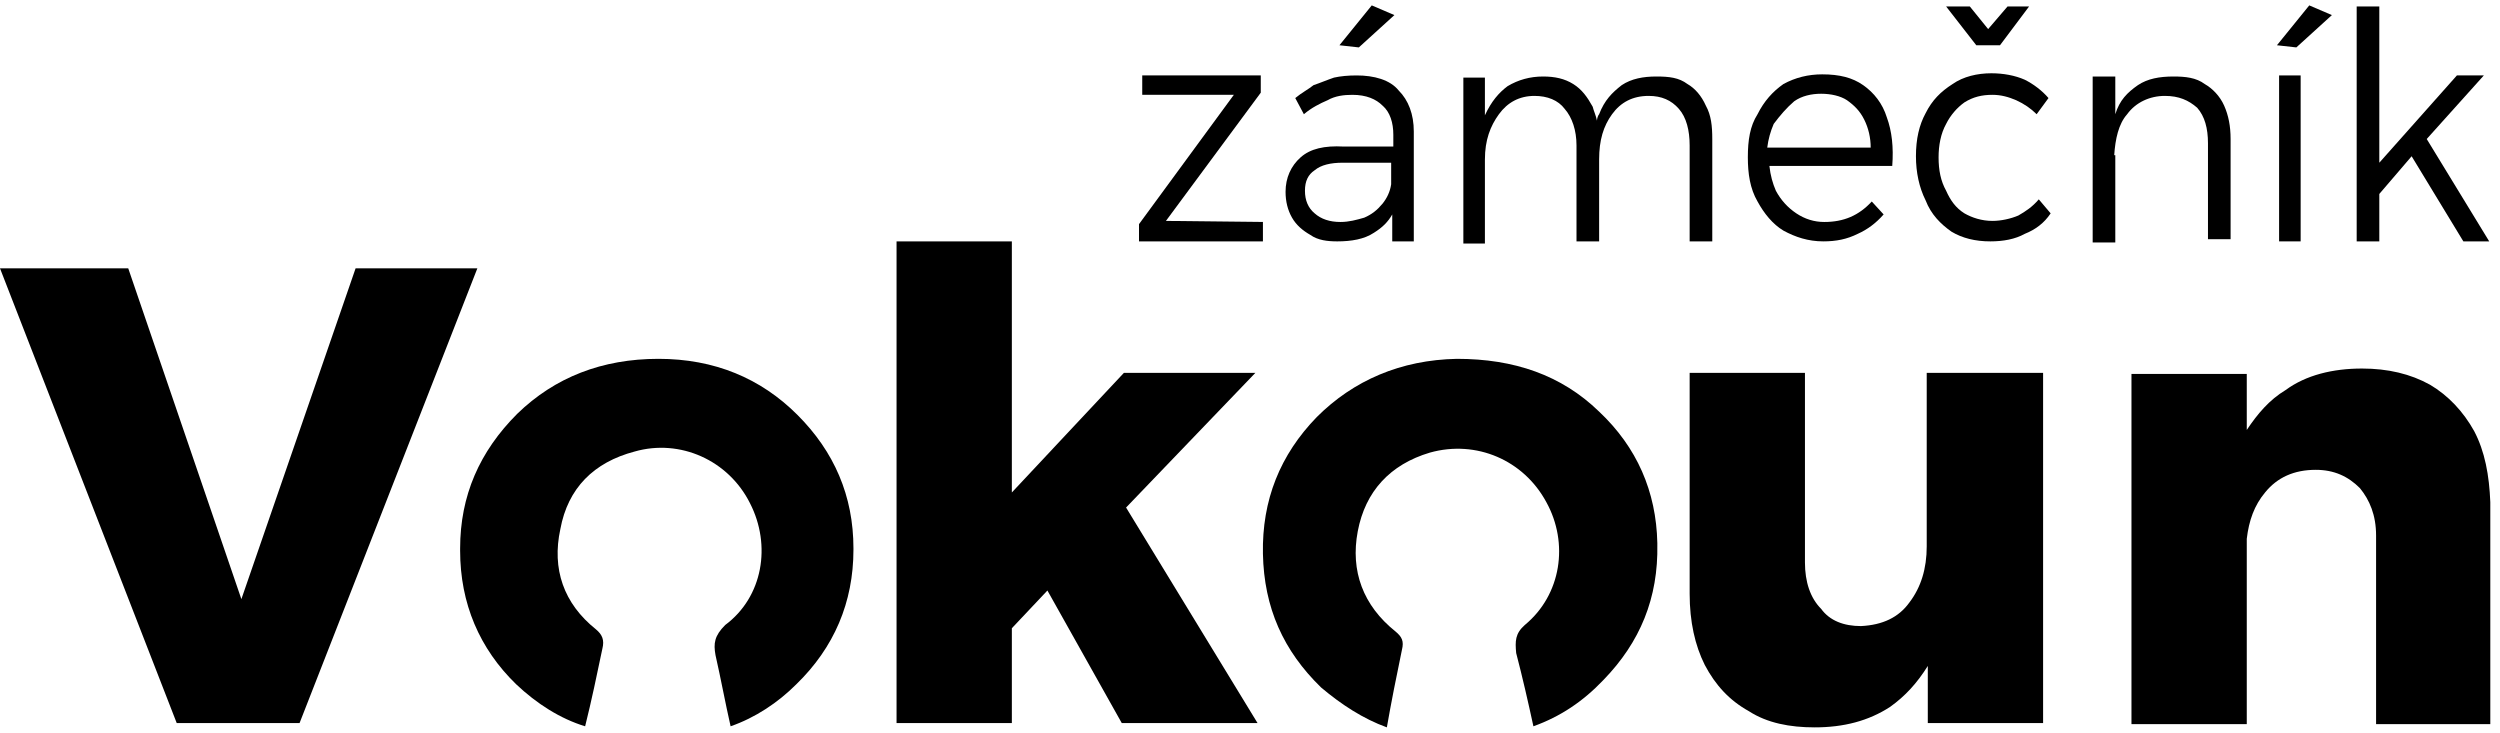 <?xml version="1.0" encoding="UTF-8"?>
<svg xmlns="http://www.w3.org/2000/svg" version="1.2" viewBox="0 0 232 68" width="232" height="68">
  <title>Group 78</title>
  <style>
		.s0 { fill: #000000 } 
	</style>
  <path class="s0" d="m33 24.9l-10.6 30.7-10.5-30.7h-11.9l16.4 42.2h11.4l16.5-42.2z"></path>
  <path class="s0" d="m83.2 22.4v44.7h10.7v-8.8l3.3-3.5 6.9 12.3h12.6l-12.2-20 12-12.5h-12.2l-10.4 11.1v-23.3z"></path>
  <path class="s0" d="m178.8 50.7q0 3.1-1.6 5.2c-1 1.4-2.5 2.1-4.5 2.2-1.6 0-2.9-0.5-3.7-1.6-1-1-1.5-2.5-1.5-4.3v-17.6h-10.7v20.5c0 2.6 0.5 4.8 1.4 6.6 1 1.9 2.3 3.3 4.1 4.3 1.7 1.1 3.8 1.5 6.1 1.5 2.7 0 5-0.6 7-1.9 1.4-1 2.5-2.2 3.5-3.8v5.3h10.7v-32.5h-10.8z"></path>
  <path class="s0" d="m229.6 40c-1-1.8-2.4-3.3-4.1-4.3-1.8-1-3.9-1.5-6.3-1.5-2.7 0-5.2 0.6-7.1 2-1.5 0.9-2.6 2.2-3.6 3.7v-5.2h-10.7v32.5h10.7v-17.2c0.2-1.7 0.7-3.1 1.7-4.3q1.7-2.1 4.7-2.1c1.7 0 3 0.6 4.1 1.7 0.9 1.1 1.5 2.5 1.5 4.4v17.5h10.6v-20.6c-0.1-2.5-0.5-4.7-1.5-6.6z"></path>
  <path class="s0" d="m148.4 38.2c-3.5-3.4-7.9-4.9-13.2-4.9-5.2 0.1-9.6 2-13 5.4-3.4 3.5-5.1 7.7-5 12.7 0.1 5 1.9 9 5.4 12.4 1.9 1.6 3.9 2.9 6.1 3.7 0.4-2.3 0.9-4.8 1.4-7.2 0.2-0.8 0-1.2-0.6-1.7-3-2.4-4.2-5.6-3.5-9.3 0.7-3.7 3-6.2 6.7-7.3 4.3-1.2 8.7 0.7 10.8 4.6 2.1 3.8 1.4 8.6-2 11.4-0.9 0.8-0.9 1.5-0.8 2.6 0.6 2.3 1.1 4.5 1.6 6.8 2.5-0.9 4.6-2.3 6.5-4.3 3.4-3.5 5.1-7.6 5-12.6v-0.1c-0.1-4.8-1.9-8.9-5.4-12.2z"></path>
  <path class="s0" d="m61.1 33.3c-5.2 0-9.6 1.7-13.1 5.1-3.5 3.5-5.3 7.6-5.3 12.5v0.2c0 4.9 1.8 9.1 5.2 12.4 1.9 1.8 4.1 3.2 6.4 3.9 0.6-2.4 1.1-4.8 1.6-7.2 0.2-0.8 0-1.3-0.6-1.8-3-2.4-4.1-5.6-3.3-9.3 0.7-3.8 3.1-6.2 6.9-7.2 4.2-1.2 8.7 0.8 10.7 4.8 2 3.9 1.2 8.7-2.3 11.3-1 1-1.1 1.7-0.9 2.8 0.5 2.2 0.9 4.4 1.4 6.6 2.3-0.8 4.4-2.2 6.1-3.9 3.5-3.4 5.3-7.6 5.3-12.5v-0.1c0-4.9-1.8-9-5.2-12.4-3.4-3.4-7.7-5.2-12.9-5.2z"></path>
  <path class="s0" d="m117.2 20.6l-9-0.1 8.8-11.9v-1.6h-11v1.8h8.5l-8.8 12v1.6h11.5z"></path>
  <path class="s0" d="m127.3 0.5l-3 3.7 1.8 0.2 3.3-3z"></path>
  <path class="s0" d="m120.7 14.6c-0.9 0.8-1.4 1.9-1.4 3.2 0 0.9 0.2 1.7 0.6 2.4 0.4 0.7 1 1.2 1.7 1.6 0.7 0.5 1.6 0.6 2.5 0.6 1.3 0 2.5-0.2 3.4-0.8 0.8-0.5 1.3-1 1.7-1.7v2.5h2v-10.2c0-1.6-0.5-2.9-1.4-3.8-0.8-1-2.3-1.4-3.9-1.4q-1.2 0-2.1 0.2c-0.6 0.2-1.3 0.5-1.9 0.7-0.5 0.4-1.1 0.7-1.7 1.2l0.8 1.5c0.7-0.6 1.5-1 2.2-1.3 0.7-0.4 1.5-0.5 2.3-0.5 1.3 0 2.2 0.4 2.8 1 0.7 0.6 1 1.6 1 2.7v1.1h-4.6c-1.8-0.1-3.1 0.2-4 1zm8.4 0.5v2c-0.1 0.7-0.4 1.3-0.8 1.8-0.5 0.6-1 1-1.7 1.3-0.7 0.2-1.4 0.4-2.2 0.4q-1.5 0-2.4-0.8c-0.6-0.5-0.9-1.2-0.9-2.1 0-0.9 0.3-1.5 0.9-1.9 0.6-0.5 1.5-0.7 2.6-0.7z"></path>
  <path class="s0" d="m137.8 14.8c0-1.8 0.5-3.1 1.3-4.2 0.8-1.1 1.9-1.7 3.3-1.7 1.2 0 2.2 0.4 2.8 1.2 0.7 0.8 1.1 2 1.1 3.4v8.9h2.1v-7.6c0-1.8 0.4-3.1 1.2-4.2 0.8-1.1 1.9-1.7 3.4-1.7 1.2 0 2.1 0.4 2.8 1.2 0.7 0.8 1 2 1 3.4v8.9h2.1v-9.5c0-1.2-0.1-2.2-0.6-3.1-0.4-0.9-1-1.6-1.7-2-0.8-0.6-1.7-0.7-2.9-0.7-1.2 0-2.3 0.2-3.2 0.8-0.9 0.7-1.6 1.4-2.1 2.7-0.1 0.1-0.2 0.4-0.2 0.6-0.1-0.5-0.3-0.9-0.4-1.3-0.5-0.9-1-1.6-1.8-2.1-0.8-0.5-1.7-0.7-2.8-0.7-1.2 0-2.3 0.3-3.3 0.9-0.8 0.6-1.5 1.4-2.1 2.7v-3.5h-2v15.4h2z"></path>
  <path class="s0" d="m169.3 20.6q-1.4 0-2.6-0.8-1.2-0.8-1.9-2.1c-0.3-0.7-0.5-1.4-0.6-2.3h11.4q0.2-2.6-0.5-4.5c-0.4-1.3-1.2-2.3-2.2-3-1-0.7-2.2-1-3.8-1-1.3 0-2.5 0.3-3.6 0.9-1 0.7-1.8 1.6-2.4 2.8-0.7 1.1-0.9 2.4-0.9 4 0 1.5 0.2 2.9 0.9 4.1 0.6 1.1 1.4 2.1 2.4 2.7 1.1 0.6 2.3 1 3.7 1 1.2 0 2.2-0.2 3.2-0.7 0.9-0.4 1.7-1 2.4-1.8l-1.1-1.2c-1.2 1.3-2.6 1.9-4.4 1.9zm-2.8-11.2c0.7-0.5 1.6-0.7 2.5-0.7 0.9 0 1.8 0.2 2.4 0.6 0.7 0.5 1.2 1 1.6 1.8 0.4 0.8 0.6 1.7 0.6 2.6h-9.6c0.1-0.8 0.3-1.5 0.6-2.2 0.6-0.8 1.2-1.5 1.9-2.1z"></path>
  <path class="s0" d="m186.3 0.6l-1.8 2.1-1.7-2.1h-2.2l2.8 3.6h2.2l2.7-3.6z"></path>
  <path class="s0" d="m181.1 21.5c1 0.6 2.2 0.9 3.6 0.9 1.2 0 2.3-0.2 3.2-0.7 1-0.4 1.8-1 2.4-1.9l-1.1-1.3c-0.6 0.7-1.2 1.1-1.9 1.5-0.7 0.3-1.6 0.5-2.4 0.5-1 0-1.9-0.3-2.6-0.7-0.8-0.5-1.3-1.2-1.7-2.1-0.5-0.9-0.7-1.9-0.7-3.1 0-1.1 0.2-2.2 0.7-3.1 0.4-0.8 1-1.5 1.7-2 0.8-0.5 1.6-0.7 2.6-0.7 0.8 0 1.5 0.2 2.2 0.5q1.1 0.5 1.9 1.3l1.1-1.5c-0.6-0.7-1.4-1.3-2.2-1.7-0.9-0.4-2-0.6-3.1-0.6-1.3 0-2.6 0.3-3.6 1-1.1 0.7-1.9 1.5-2.5 2.7-0.6 1.1-0.9 2.4-0.9 4 0 1.5 0.3 2.9 0.9 4.1 0.5 1.3 1.4 2.2 2.4 2.9z"></path>
  <path class="s0" d="m196.2 14.4c0.1-1.5 0.4-2.9 1.2-3.8 0.8-1.1 2.1-1.7 3.5-1.7 1.3 0 2.2 0.4 3 1.1 0.7 0.8 1 1.9 1 3.3v8.9h2.1v-9.3c0-1.2-0.2-2.2-0.6-3.1-0.4-0.9-1.1-1.6-1.8-2-0.8-0.6-1.8-0.7-2.9-0.7-1.3 0-2.4 0.2-3.3 0.8-1 0.7-1.7 1.4-2.1 2.7v-3.5h-2.1v15.4h2.1v-8.1z"></path>
  <path class="s0" d="m214.3 0.5l-3 3.7 1.8 0.2 3.3-3z"></path>
  <path class="s0" d="m213.5 7h-2v15.4h2z"></path>
  <path class="s0" d="m218.7 0.6v21.8h2.1v-4.4l3-3.5 4.8 7.9h2.4l-5.8-9.5 5.3-5.9h-2.5l-7.2 8.1v-14.5z"></path>
</svg>
